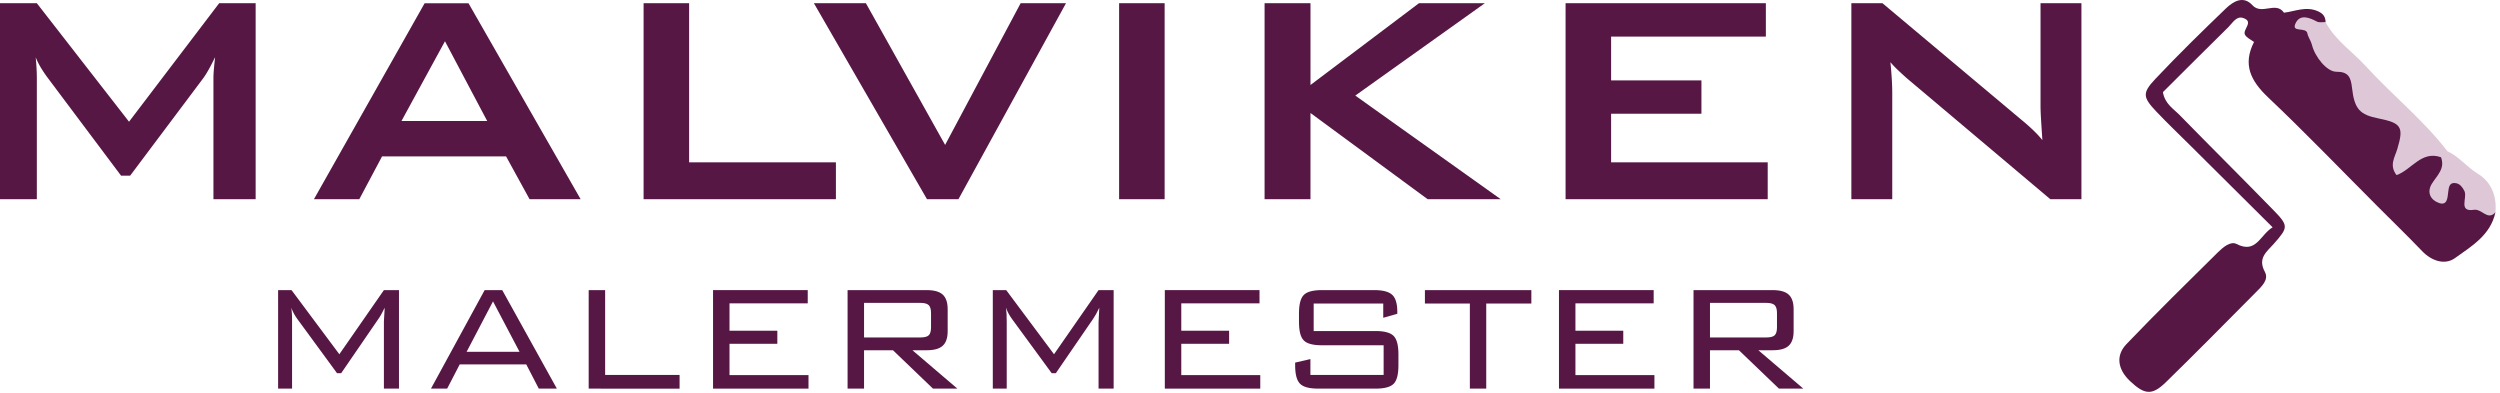 <svg xmlns="http://www.w3.org/2000/svg" xmlns:xlink="http://www.w3.org/1999/xlink" width="382pt" height="80" viewBox="0 0 382 60"><defs><clipPath id="b"><path d="M343 1h38.34v39H343Zm0 0"/></clipPath><clipPath id="c"><path d="M323 0h27v59.875h-27Zm0 0"/></clipPath><clipPath id="d"><path d="M371 23h10.34v10H371Zm0 0"/></clipPath><clipPath id="e"><path d="M42 44h19v15.875H42Zm0 0"/></clipPath><clipPath id="f"><path d="M65 44h21v15.875H65Zm0 0"/></clipPath><clipPath id="g"><path d="M89 44h15v15.875H89Zm0 0"/></clipPath><clipPath id="h"><path d="M108 44h16v15.875h-16Zm0 0"/></clipPath><clipPath id="i"><path d="M129 44h18v15.875h-18Zm0 0"/></clipPath><clipPath id="j"><path d="M151 44h20v15.875h-20Zm0 0"/></clipPath><clipPath id="k"><path d="M177 44h16v15.875h-16Zm0 0"/></clipPath><clipPath id="l"><path d="M197 44h17v15.875h-17Zm0 0"/></clipPath><clipPath id="m"><path d="M217 44h17v15.875h-17Zm0 0"/></clipPath><clipPath id="n"><path d="M238 44h15v15.875h-15Zm0 0"/></clipPath><clipPath id="o"><path d="M258 44h18v15.875h-18Zm0 0"/></clipPath><clipPath id="a"><path d="M0 0h382v60H0z"/></clipPath><g id="p" clip-path="url(#a)"><g clip-path="url(#b)"><path d="M381.297 32.45c-.738 3.487-3.668 5.187-6.188 6.995-1.507 1.082-3.527.47-5-1.066-2.238-2.332-4.562-4.586-6.847-6.875-5.551-5.559-10.996-11.227-16.7-16.629-2.652-2.516-3.91-5.004-2.148-8.46.723-2.317 2.332-3.72 4.578-4.474 1.719-.21 3.375-1.03 5.192-.218.832.37 1.136.855 1.168 1.66-2.051 1.094-2.125 4.215.441 5.64 2.57 1.43 4.488 2.926 5.258 5.829.234.882 1.152 1.523 2.062 1.71 4.098.829 5.032 3.52 4 7.637 2.254-.453 4.125-1.82 6.028-.488.293.352.425.781.574 1.21.363 1.017-2.055 3.372 1.887 2.806 1.843-.266 3.328 3.574 5.695 4.722" style="stroke:none;fill-rule:nonzero;fill:#571745;fill-opacity:1"/></g><g clip-path="url(#c)"><path d="M348.992 1.941c-1.265 1.758-2.683 3.36-4.578 4.473-.473-.36-1.113-.625-1.379-1.105-.437-.778 1.473-2.016-.316-2.57-1.016-.313-1.582.765-2.211 1.39-3.395 3.336-6.754 6.703-10.016 9.95.313 1.812 1.61 2.534 2.547 3.495 4.73 4.84 9.535 9.606 14.258 14.45 2.418 2.476 2.387 2.687.133 5.238-1.098 1.234-2.493 2.183-1.352 4.293.649 1.203-.55 2.27-1.422 3.148-4.554 4.578-9.078 9.188-13.707 13.695-2.117 2.063-3.262 1.93-5.48-.168-1.871-1.77-2.239-3.886-.543-5.656 4.574-4.773 9.293-9.41 13.996-14.05.75-.739 1.91-1.715 2.812-1.247 3.004 1.547 3.579-1.351 5.52-2.547l-12.52-12.44c-1.742-1.735-3.53-3.43-5.222-5.216-2.09-2.203-2.215-2.851-.168-5.023 3.48-3.692 7.113-7.242 10.77-10.758 1.116-1.074 2.663-2.016 4.042-.508 1.442 1.578 3.586-.652 4.836 1.156" style="stroke:none;fill-rule:nonzero;fill:#571745;fill-opacity:1"/></g><path d="M372.984 24.027c-3.007-1.062-4.507 1.946-6.796 2.727-1.145-1.508-.274-2.68.117-3.977 1.03-3.41.62-3.976-2.914-4.691-2.762-.555-3.641-1.379-4-4.64-.184-1.676-.57-2.489-2.395-2.485-1.453.004-3.289-2.266-3.746-4.16-.145-.586-.57-1.106-.676-1.688-.191-1.09-2.597-.004-1.777-1.625.68-1.336 2.058-.82 3.219-.195.355.191.886.07 1.336.09 1.48 2.785 4.12 4.512 6.18 6.765 4.034 4.418 8.753 8.176 12.425 12.946.203.863-.113 1.18-.973.933" style="stroke:none;fill-rule:nonzero;fill:#dec8d7;fill-opacity:1"/><g clip-path="url(#d)"><path d="M372.984 24.027c.532-.097.871-.39.973-.933 1.793.824 2.984 2.445 4.684 3.472 2.007 1.215 2.91 3.403 2.656 5.883-1.215 1.324-2.031-.582-3.29-.39-2.421.367-.96-1.864-1.437-2.852-.285-.59-.672-1.09-1.254-1.21-1.046-.22-1.144.593-1.234 1.374-.102.871-.144 2.098-1.426 1.637-1.261-.453-1.883-1.613-1.066-2.938.781-1.261 2.062-2.3 1.394-4.043" style="stroke:none;fill-rule:nonzero;fill:#dec8d7;fill-opacity:1"/></g><path d="M0 30.441V.492h5.629l14.086 18.106L33.488.492h5.575v29.95h-6.45V11.937c0-.356.02-.81.07-1.36q.069-.82.184-1.84c-.383.774-.71 1.414-.992 1.914-.281.5-.54.91-.766 1.23L19.883 26.845H18.5L7.242 11.824a18 18 0 0 1-1.062-1.597q-.438-.752-.723-1.461a43 43 0 0 1 .129 1.699q.042.769.043 1.473V30.44ZM61.348 18.484H74.44L67.992 6.301Zm-13.38 11.957L64.884.496h6.703l17.137 29.945h-7.805l-3.59-6.543h-18.95l-3.48 6.543ZM98.34 30.441V.492h6.957v24.309h22.43v5.64ZM141.645 30.441 124.363.492h7.946l12.105 21.649L155.954.492h6.929l-16.434 29.95ZM171 .492h6.957v29.95H171ZM193.227 30.441V.492h7.015v12.496L216.816.492h10.067L207.09 14.605l22.226 15.836h-11.168l-17.906-13.175V30.44ZM239.219 30.441V.492h30.605v5.102h-23.648v6.687h13.804v5.098h-13.804V24.8h23.93v5.64ZM282.887 30.441V.492h4.754l21.043 17.653c.714.585 1.347 1.14 1.894 1.656q.822.78 1.496 1.601-.166-2.521-.226-3.566c-.036-.7-.055-1.242-.055-1.617V.492h6.25v29.95h-4.75l-21.95-18.504a56 56 0 0 1-1.386-1.274 15 15 0 0 1-1.102-1.16q.142 1.387.211 2.621c.051.82.07 1.535.07 2.137v16.18Zm0 0" style="stroke:none;fill-rule:nonzero;fill:#571745;fill-opacity:1"/><g clip-path="url(#e)"><path d="M44.52 47.02c.035.296.062.601.082.93q.029.48.027 1.277v10.156h-2.133V44.328h2.05l7.306 9.8 6.808-9.8h2.305v15.055H58.66V49.227c0-.133.02-.465.05-1.004q.053-.804.063-1.203c-.191.39-.355.718-.503.984-.145.266-.278.48-.391.64l-5.746 8.376h-.637l-5.969-8.149a.5.5 0 0 1-.07-.098q-.656-.9-.937-1.753" style="stroke:none;fill-rule:nonzero;fill:#571745;fill-opacity:1"/></g><g clip-path="url(#f)"><path d="M71.297 53.758h8.09l-4.055-7.707Zm-5.445 5.625 8.203-15.055h2.687l8.348 15.055h-2.762l-1.918-3.707H70.246l-1.922 3.707Zm0 0" style="stroke:none;fill-rule:nonzero;fill:#571745;fill-opacity:1"/></g><g clip-path="url(#g)"><path d="M89.95 59.383V44.328h2.515V57.29h11.375v2.094Zm0 0" style="stroke:none;fill-rule:nonzero;fill:#571745;fill-opacity:1"/></g><g clip-path="url(#h)"><path d="M108.953 59.383V44.328h14.469v2.024h-11.953v4.183h7.308v1.996h-7.308v4.785h12.07v2.067Zm0 0" style="stroke:none;fill-rule:nonzero;fill:#571745;fill-opacity:1"/></g><g clip-path="url(#i)"><path d="M140.64 46.281h-8.613v5.282h8.614q.936 0 1.28-.34.338-.346.34-1.196v-2.195q0-.854-.35-1.203-.349-.347-1.27-.348M129.51 59.38v-15.05h12.11q1.692 0 2.434.69.75.692.75 2.227v3.363q0 1.524-.75 2.215-.742.692-2.434.692h-2.203l6.867 5.863h-3.726l-6.114-5.863h-4.418v5.863Zm0 0" style="stroke:none;fill-rule:nonzero;fill:#571745;fill-opacity:1"/></g><g clip-path="url(#j)"><path d="M153.715 47.02c.039.296.07.601.086.93q.029.48.027 1.277v10.156H151.7V44.328h2.047l7.305 9.8 6.808-9.8h2.305v15.055h-2.305V49.227c0-.133.02-.465.051-1.004q.052-.804.063-1.203c-.192.39-.356.718-.504.984-.145.266-.278.48-.39.64l-5.747 8.376h-.637l-5.968-8.149c-.012-.008-.032-.043-.07-.098q-.655-.9-.942-1.753" style="stroke:none;fill-rule:nonzero;fill:#571745;fill-opacity:1"/></g><g clip-path="url(#k)"><path d="M177.984 59.383V44.328h14.47v2.024H180.5v4.183h7.309v1.996H180.5v4.785h12.07v2.067Zm0 0" style="stroke:none;fill-rule:nonzero;fill:#571745;fill-opacity:1"/></g><g clip-path="url(#l)"><path d="M211.36 46.379h-10.63v4.203h9.465q2.004 0 2.743.738.743.743.742 2.805v1.695q0 2.081-.727 2.82c-.484.493-1.406.743-2.758.743h-8.77q-2.05 0-2.784-.75c-.496-.5-.743-1.434-.743-2.813v-.414l2.332-.539v2.422h11.188v-4.531h-9.441q-2.045-.001-2.77-.746c-.484-.5-.723-1.434-.723-2.813v-1.312q-.002-2.06.723-2.809t2.77-.75h8.007c1.336 0 2.254.246 2.762.734q.762.732.762 2.57v.313l-2.149.614Zm0 0" style="stroke:none;fill-rule:nonzero;fill:#571745;fill-opacity:1"/></g><g clip-path="url(#m)"><path d="M227.098 46.379v13.004h-2.504V46.379h-6.867v-2.05h16.265v2.05Zm0 0" style="stroke:none;fill-rule:nonzero;fill:#571745;fill-opacity:1"/></g><g clip-path="url(#n)"><path d="M238.21 59.383V44.328h14.47v2.024h-11.953v4.183h7.308v1.996h-7.308v4.785h12.07v2.067Zm0 0" style="stroke:none;fill-rule:nonzero;fill:#571745;fill-opacity:1"/></g><g clip-path="url(#o)"><path d="M269.902 46.281h-8.617v5.282h8.617c.621 0 1.051-.114 1.278-.34.226-.23.343-.63.343-1.196v-2.195c0-.57-.12-.969-.351-1.203-.23-.23-.656-.348-1.27-.348M258.77 59.38v-15.05h12.113c1.129 0 1.937.23 2.433.69q.75.692.75 2.227v3.363q0 1.524-.75 2.215c-.496.461-1.304.692-2.433.692h-2.207l6.867 5.863h-3.723l-6.113-5.863h-4.422v5.863Zm0 0" style="stroke:none;fill-rule:nonzero;fill:#571745;fill-opacity:1"/></g></g></defs><use xlink:href="#p"/></svg>